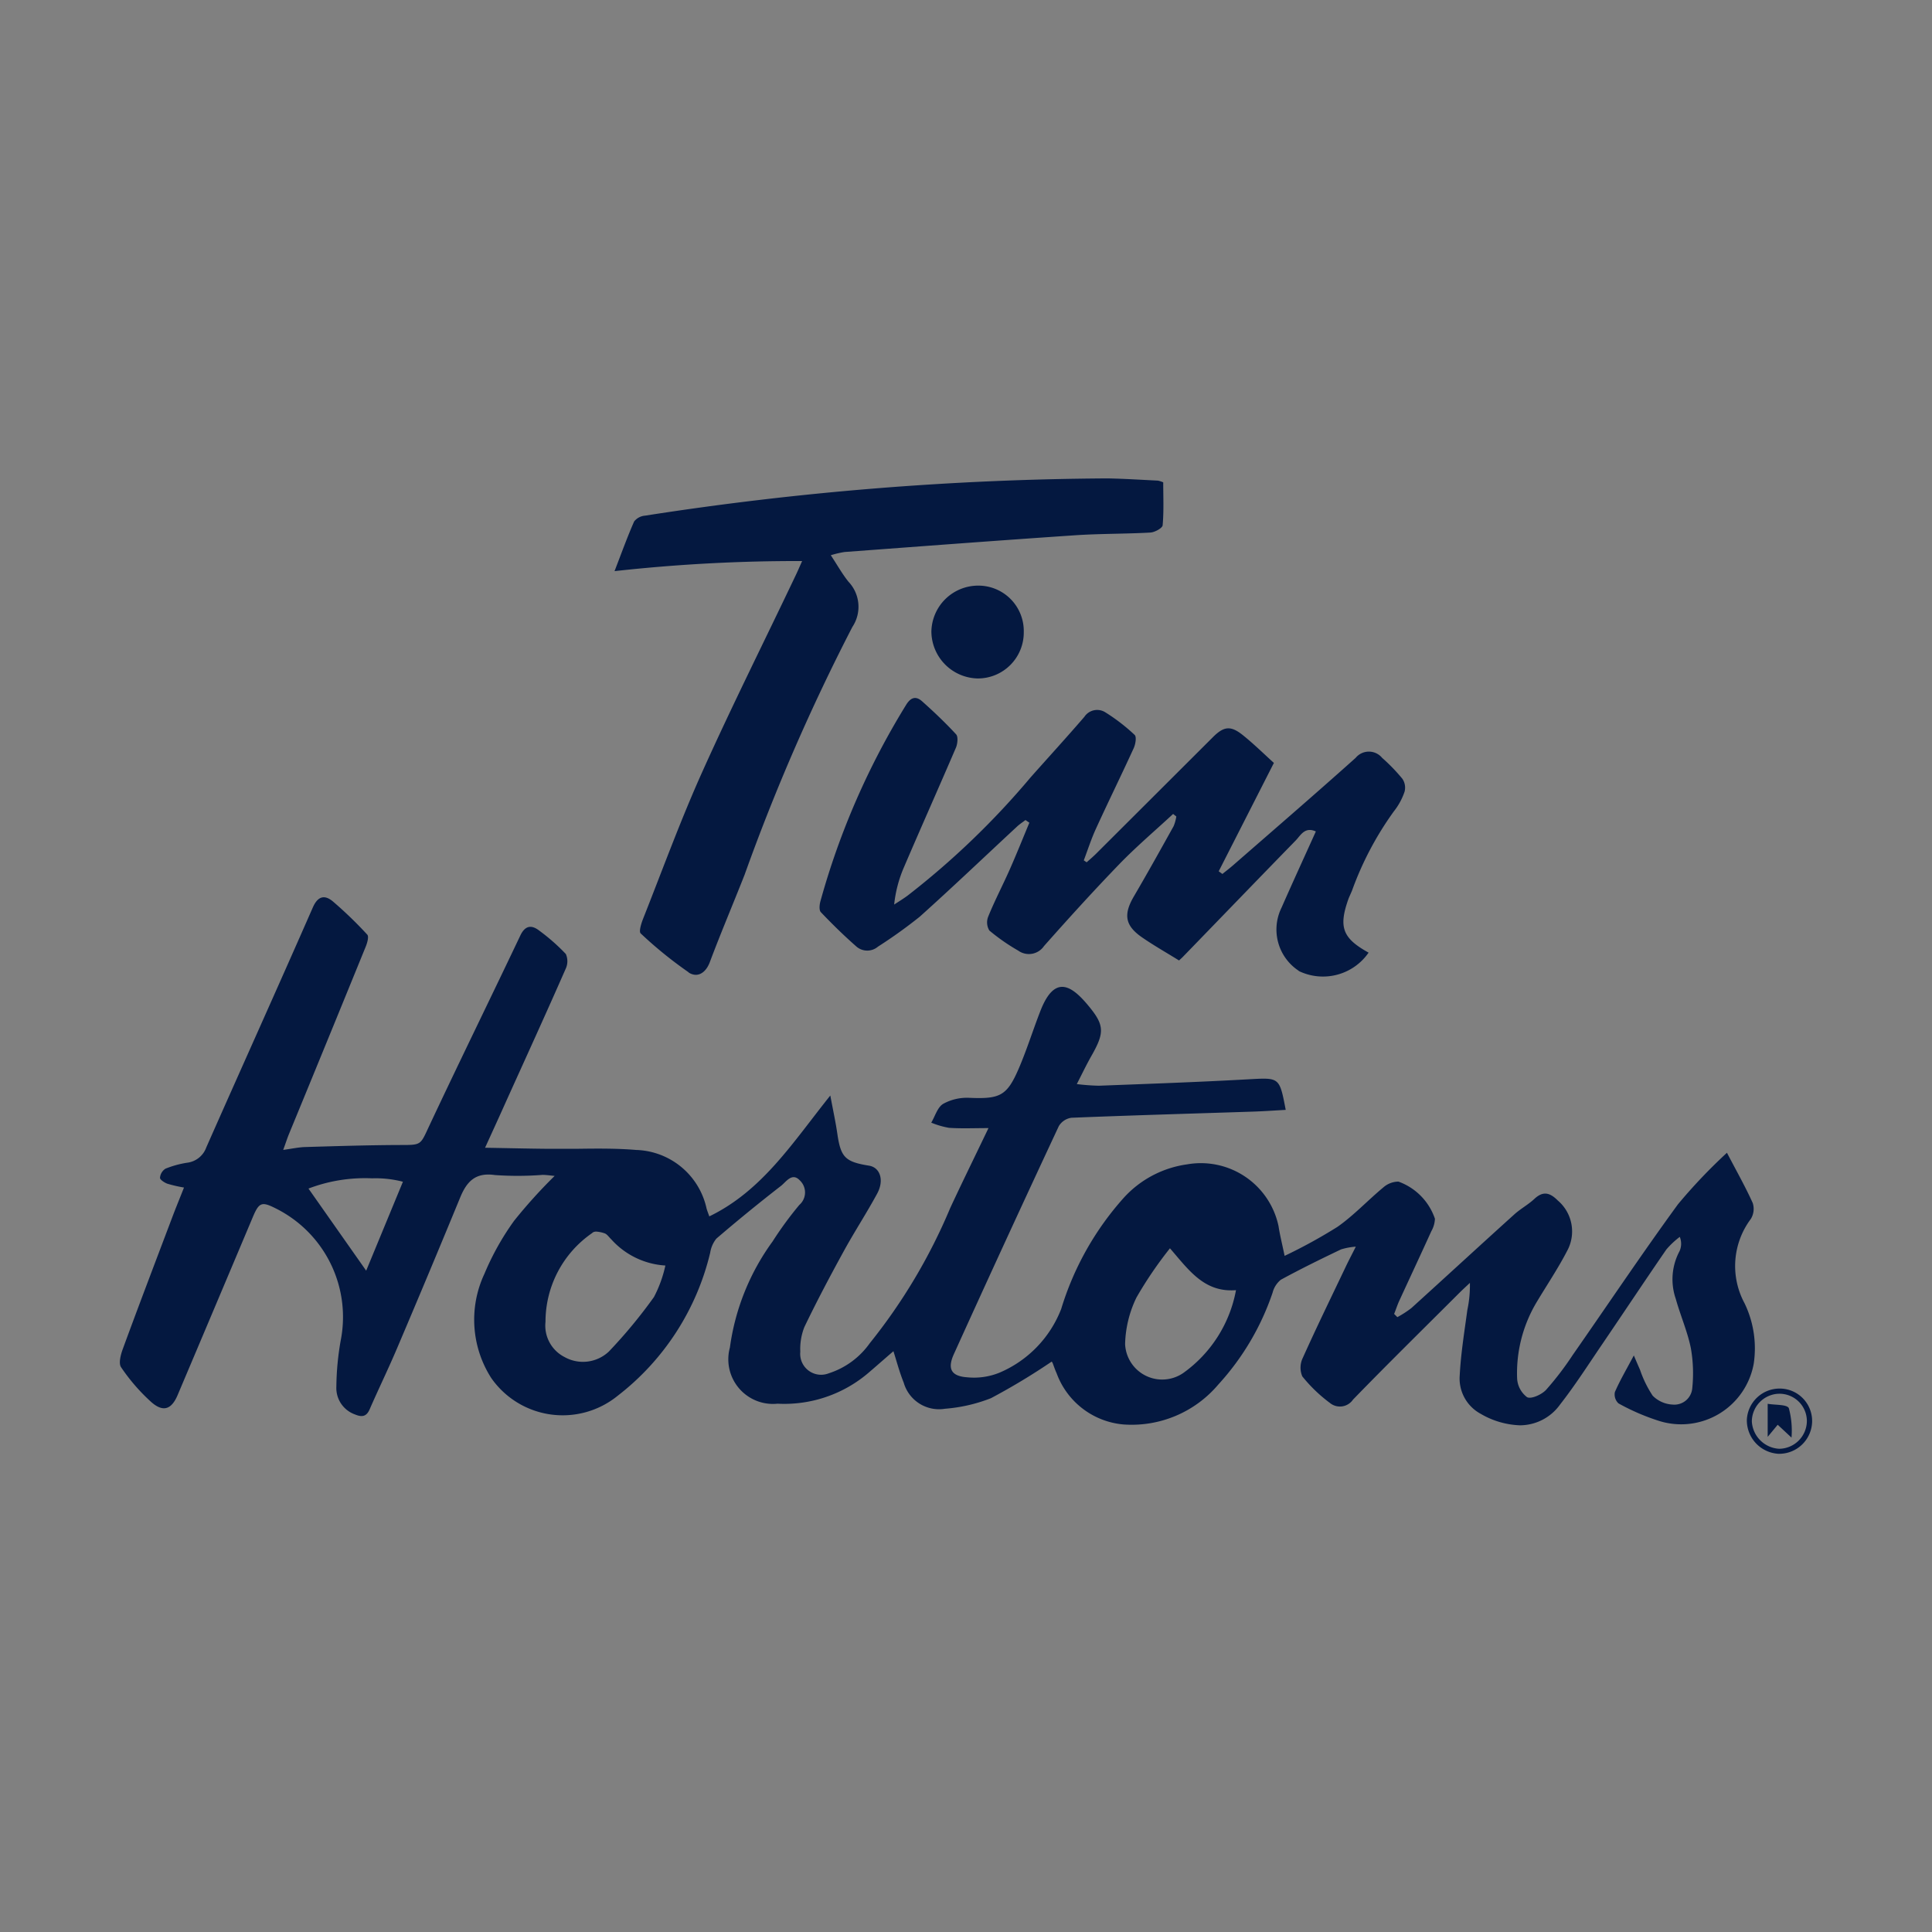 <svg id="Partners_Services_M" xmlns="http://www.w3.org/2000/svg" width="60" height="60" viewBox="0 0 60 60">
  <rect x="0" y="0" width="60" height="60" fill="#808080" stroke="none"/>
  <rect id="Rectangle_9374" data-name="Rectangle 9374" width="60" height="60" rx="10" fill="#fff" opacity="0.003"/>
  <path id="Union_186" data-name="Union 186" d="M51.508,30.3a1.041,1.041,0,0,1-.983-1.06,1.019,1.019,0,0,1,1.027-.966,1.007,1.007,0,0,1,1,1.032,1.023,1.023,0,0,1-1.009.994Zm0-1.865a.866.866,0,0,0-.828.859.9.9,0,0,0,.847.85.869.869,0,0,0,.862-.868.85.85,0,0,0-.859-.841Zm-.025.963-.311.376V28.747c.236.042.6.016.657.136a2.684,2.684,0,0,1,.083.914Zm-9.211-.333a1.244,1.244,0,0,1-.664-1.2c.035-.68.146-1.357.237-2.033a3.668,3.668,0,0,0,.079-.84c-.114.108-.231.214-.342.325-1.1,1.1-2.205,2.184-3.288,3.3a.491.491,0,0,1-.722.1,4.628,4.628,0,0,1-.853-.822.692.692,0,0,1,.016-.575c.421-.937.871-1.86,1.313-2.787.093-.2.194-.388.333-.666a2.06,2.06,0,0,0-.458.085c-.629.3-1.258.609-1.871.943a.758.758,0,0,0-.255.4,8.034,8.034,0,0,1-1.685,2.852,3.521,3.521,0,0,1-2.958,1.241,2.437,2.437,0,0,1-2.066-1.593c-.047-.1-.079-.2-.119-.306a.265.265,0,0,0-.032-.053,20.363,20.363,0,0,1-1.887,1.137,4.941,4.941,0,0,1-1.428.328,1.14,1.14,0,0,1-1.281-.81c-.137-.339-.23-.7-.32-.977-.234.2-.49.427-.748.648a4.024,4.024,0,0,1-2.851.982,1.386,1.386,0,0,1-1.479-1.746,7.243,7.243,0,0,1,1.323-3.289A11.067,11.067,0,0,1,21.1,22.57a.513.513,0,0,0,.014-.761c-.241-.257-.426.047-.584.17q-1.024.795-2.008,1.639a.922.922,0,0,0-.191.436A7.936,7.936,0,0,1,15.455,28.5a2.706,2.706,0,0,1-3.923-.552,3.358,3.358,0,0,1-.213-3.237,8.239,8.239,0,0,1,.921-1.646A15.887,15.887,0,0,1,13.5,21.67c-.124-.011-.25-.032-.377-.032a10,10,0,0,1-1.481.005c-.6-.087-.869.2-1.071.686Q9.6,24.688,8.6,27.037c-.268.631-.569,1.248-.843,1.877-.1.234-.241.254-.457.164a.872.872,0,0,1-.579-.867,8.638,8.638,0,0,1,.135-1.43A3.767,3.767,0,0,0,4.83,22.675c-.427-.216-.511-.18-.7.265q-1.167,2.77-2.339,5.537c-.189.446-.448.541-.817.217a5.917,5.917,0,0,1-.938-1.081c-.085-.123-.01-.4.056-.577.5-1.364,1.019-2.722,1.533-4.082.11-.292.229-.58.364-.923a4.18,4.18,0,0,1-.517-.119c-.091-.034-.23-.124-.228-.184a.37.37,0,0,1,.169-.282,3,3,0,0,1,.67-.185.727.727,0,0,0,.6-.48C3.78,18.3,4.9,15.818,5.991,13.331c.156-.355.369-.4.627-.181a12.509,12.509,0,0,1,1.063,1.027c.055.059,0,.255-.047.37q-1.188,2.917-2.388,5.83c-.056.138-.1.28-.176.485.267-.036.477-.083.688-.089.987-.029,1.974-.06,2.962-.063.641,0,.608,0,.873-.568.933-1.987,1.9-3.958,2.842-5.94.145-.305.341-.338.581-.154a6.14,6.14,0,0,1,.832.731.557.557,0,0,1-.01.469c-.6,1.368-1.223,2.73-1.839,4.093-.2.448-.407.9-.66,1.454.7.012,1.316.027,1.936.033.3,0,.6,0,.9,0,.621-.008,1.242-.016,1.858.036a2.31,2.31,0,0,1,2.185,1.818c.018.065.044.128.085.245,1.651-.8,2.589-2.292,3.758-3.754.088.472.165.821.216,1.174.108.744.238.884.987,1.005.342.055.478.449.253.866-.333.615-.717,1.2-1.053,1.816-.421.768-.831,1.543-1.21,2.333a1.859,1.859,0,0,0-.125.764.649.649,0,0,0,.882.67,2.49,2.49,0,0,0,1.273-.932,17.471,17.471,0,0,0,2.5-4.2c.374-.805.766-1.6,1.189-2.484-.447,0-.836.018-1.223-.008a2.6,2.6,0,0,1-.554-.161c.119-.2.193-.478.37-.584a1.532,1.532,0,0,1,.813-.187c.954.039,1.169-.055,1.543-.93.248-.58.435-1.184.665-1.772.434-1.111.943-.81,1.468-.184s.532.852.111,1.591c-.146.257-.273.524-.45.868a6.7,6.7,0,0,0,.686.051c1.551-.059,3.1-.113,4.652-.2.957-.051.955-.073,1.15.95-.343.019-.677.043-1.012.054-1.881.062-3.762.115-5.642.191a.545.545,0,0,0-.393.261Q27.506,23.657,25.9,27.2c-.208.456-.09.689.411.724a2.1,2.1,0,0,0,1-.142A3.534,3.534,0,0,0,29.232,25.8a9.169,9.169,0,0,1,1.944-3.452,3.262,3.262,0,0,1,1.967-1.037,2.465,2.465,0,0,1,2.837,1.914c.041.269.108.534.19.928a16.186,16.186,0,0,0,1.64-.9c.513-.36.948-.831,1.434-1.233a.716.716,0,0,1,.461-.173A1.861,1.861,0,0,1,40.838,23a.843.843,0,0,1-.111.386c-.329.725-.667,1.446-1,2.17-.059.129-.1.264-.156.4l.1.1a3.125,3.125,0,0,0,.436-.282c1.068-.967,2.128-1.945,3.2-2.912.193-.174.429-.3.619-.478.273-.255.485-.194.726.048A1.261,1.261,0,0,1,44.943,24c-.289.559-.645,1.084-.967,1.626a4.3,4.3,0,0,0-.586,2.324.779.779,0,0,0,.31.592c.128.066.451-.08.588-.226a9.347,9.347,0,0,0,.823-1.075c1.091-1.564,2.152-3.15,3.275-4.69a16.822,16.822,0,0,1,1.521-1.6c.3.575.573,1.056.8,1.559a.594.594,0,0,1-.061.5,2.435,2.435,0,0,0-.195,2.61,3.218,3.218,0,0,1,.287,1.885,2.29,2.29,0,0,1-2.926,1.778,6.867,6.867,0,0,1-1.274-.549.379.379,0,0,1-.111-.353c.158-.362.36-.705.588-1.135.082.19.135.318.192.444a3.471,3.471,0,0,0,.393.805.933.933,0,0,0,.618.276.557.557,0,0,0,.611-.5,4.5,4.5,0,0,0-.043-1.252c-.106-.521-.326-1.018-.469-1.533a1.853,1.853,0,0,1,.117-1.478.564.564,0,0,0,.008-.445,2.637,2.637,0,0,0-.417.392c-.676.982-1.335,1.976-2.006,2.962-.424.623-.831,1.26-1.295,1.853a1.535,1.535,0,0,1-1.251.645A2.585,2.585,0,0,1,42.274,29.067Zm-10.7-3.625a3.5,3.5,0,0,0-.356,1.45,1.153,1.153,0,0,0,1.807.9,4.065,4.065,0,0,0,1.637-2.572c-.985.079-1.463-.621-2.051-1.3A12.246,12.246,0,0,0,31.572,25.441Zm-16.9-2a3.346,3.346,0,0,0-1.456,2.76,1.094,1.094,0,0,0,.588,1.093,1.171,1.171,0,0,0,1.381-.17,15.5,15.5,0,0,0,1.4-1.693,3.877,3.877,0,0,0,.354-.977,2.455,2.455,0,0,1-1.681-.814c-.07-.065-.131-.164-.213-.188A.983.983,0,0,0,14.8,23.4.2.2,0,0,0,14.669,23.437ZM5.855,22.063l1.792,2.55,1.141-2.762a3.366,3.366,0,0,0-.957-.106A4.923,4.923,0,0,0,5.855,22.063ZM36.609,15.3a1.533,1.533,0,0,1-.535-1.96c.347-.789.707-1.572,1.066-2.368-.346-.155-.472.123-.628.283-1.17,1.2-2.331,2.405-3.5,3.61-.037.038-.078.074-.121.114-.393-.244-.787-.466-1.157-.723-.525-.365-.571-.71-.246-1.266.422-.721.829-1.452,1.235-2.182a1.313,1.313,0,0,0,.084-.3l-.1-.079c-.557.517-1.139,1.01-1.667,1.555-.8.828-1.577,1.684-2.342,2.547a.568.568,0,0,1-.8.143A6.192,6.192,0,0,1,27,14.049a.486.486,0,0,1-.035-.432c.2-.494.45-.97.666-1.458s.409-.972.612-1.458l-.121-.083c-.086.066-.179.126-.259.2-1.006.933-2,1.883-3.022,2.8a15.085,15.085,0,0,1-1.3.932.514.514,0,0,1-.684-.016c-.379-.334-.742-.689-1.09-1.055-.06-.064-.042-.237-.011-.346A23.548,23.548,0,0,1,24.416,7.04c.146-.238.307-.278.495-.11.367.327.724.666,1.057,1.027.066.072.045.28,0,.4-.535,1.248-1.09,2.488-1.624,3.736a3.946,3.946,0,0,0-.3,1.15c.139-.092.282-.178.416-.277a24.923,24.923,0,0,0,3.822-3.674c.556-.626,1.121-1.244,1.668-1.878a.476.476,0,0,1,.656-.139,5.815,5.815,0,0,1,.907.7c.064.06.026.288-.029.409-.382.836-.788,1.66-1.172,2.5-.147.319-.254.656-.379.986l.089.06c.113-.1.231-.2.339-.312q1.794-1.789,3.587-3.579c.337-.335.548-.359.923-.059.341.273.654.582.966.864L34.123,12.21l.115.083c.109-.089.221-.174.327-.266,1.273-1.11,2.552-2.213,3.81-3.339a.533.533,0,0,1,.824,0,5.576,5.576,0,0,1,.629.65.491.491,0,0,1,.067.4,2.03,2.03,0,0,1-.333.611,9.972,9.972,0,0,0-1.3,2.464c-.032.076-.067.151-.1.228-.326.9-.2,1.244.616,1.695a1.723,1.723,0,0,1-2.171.569Zm-18.949.046a12.79,12.79,0,0,1-1.487-1.206c-.063-.057.017-.311.074-.456.606-1.53,1.17-3.079,1.845-4.578.923-2.052,1.933-4.065,2.9-6.1.057-.119.109-.241.194-.431a51.47,51.47,0,0,0-5.826.313c.21-.542.392-1.05.609-1.543a.479.479,0,0,1,.339-.18A96.727,96.727,0,0,1,30.672.008c.522.01,1.043.044,1.565.069A.9.9,0,0,1,32.4.13c0,.437.022.888-.018,1.334-.008.089-.245.218-.383.226-.781.044-1.566.032-2.347.085-2.384.161-4.767.342-7.15.519a3.176,3.176,0,0,0-.426.1c.206.311.358.586.552.826a1.129,1.129,0,0,1,.119,1.4A63.227,63.227,0,0,0,19.4,12.315c-.357.907-.737,1.8-1.081,2.716-.094.25-.255.394-.436.394A.411.411,0,0,1,17.66,15.351ZM25.2,4.769a1.454,1.454,0,0,1,1.45-1.431,1.41,1.41,0,0,1,1.419,1.445,1.426,1.426,0,0,1-1.431,1.438h0A1.469,1.469,0,0,1,25.2,4.769Z" transform="translate(3.725 14.849)" fill="#041840" stroke="rgba(0,0,0,0)" stroke-miterlimit="10" stroke-width="1"/>
</svg>
